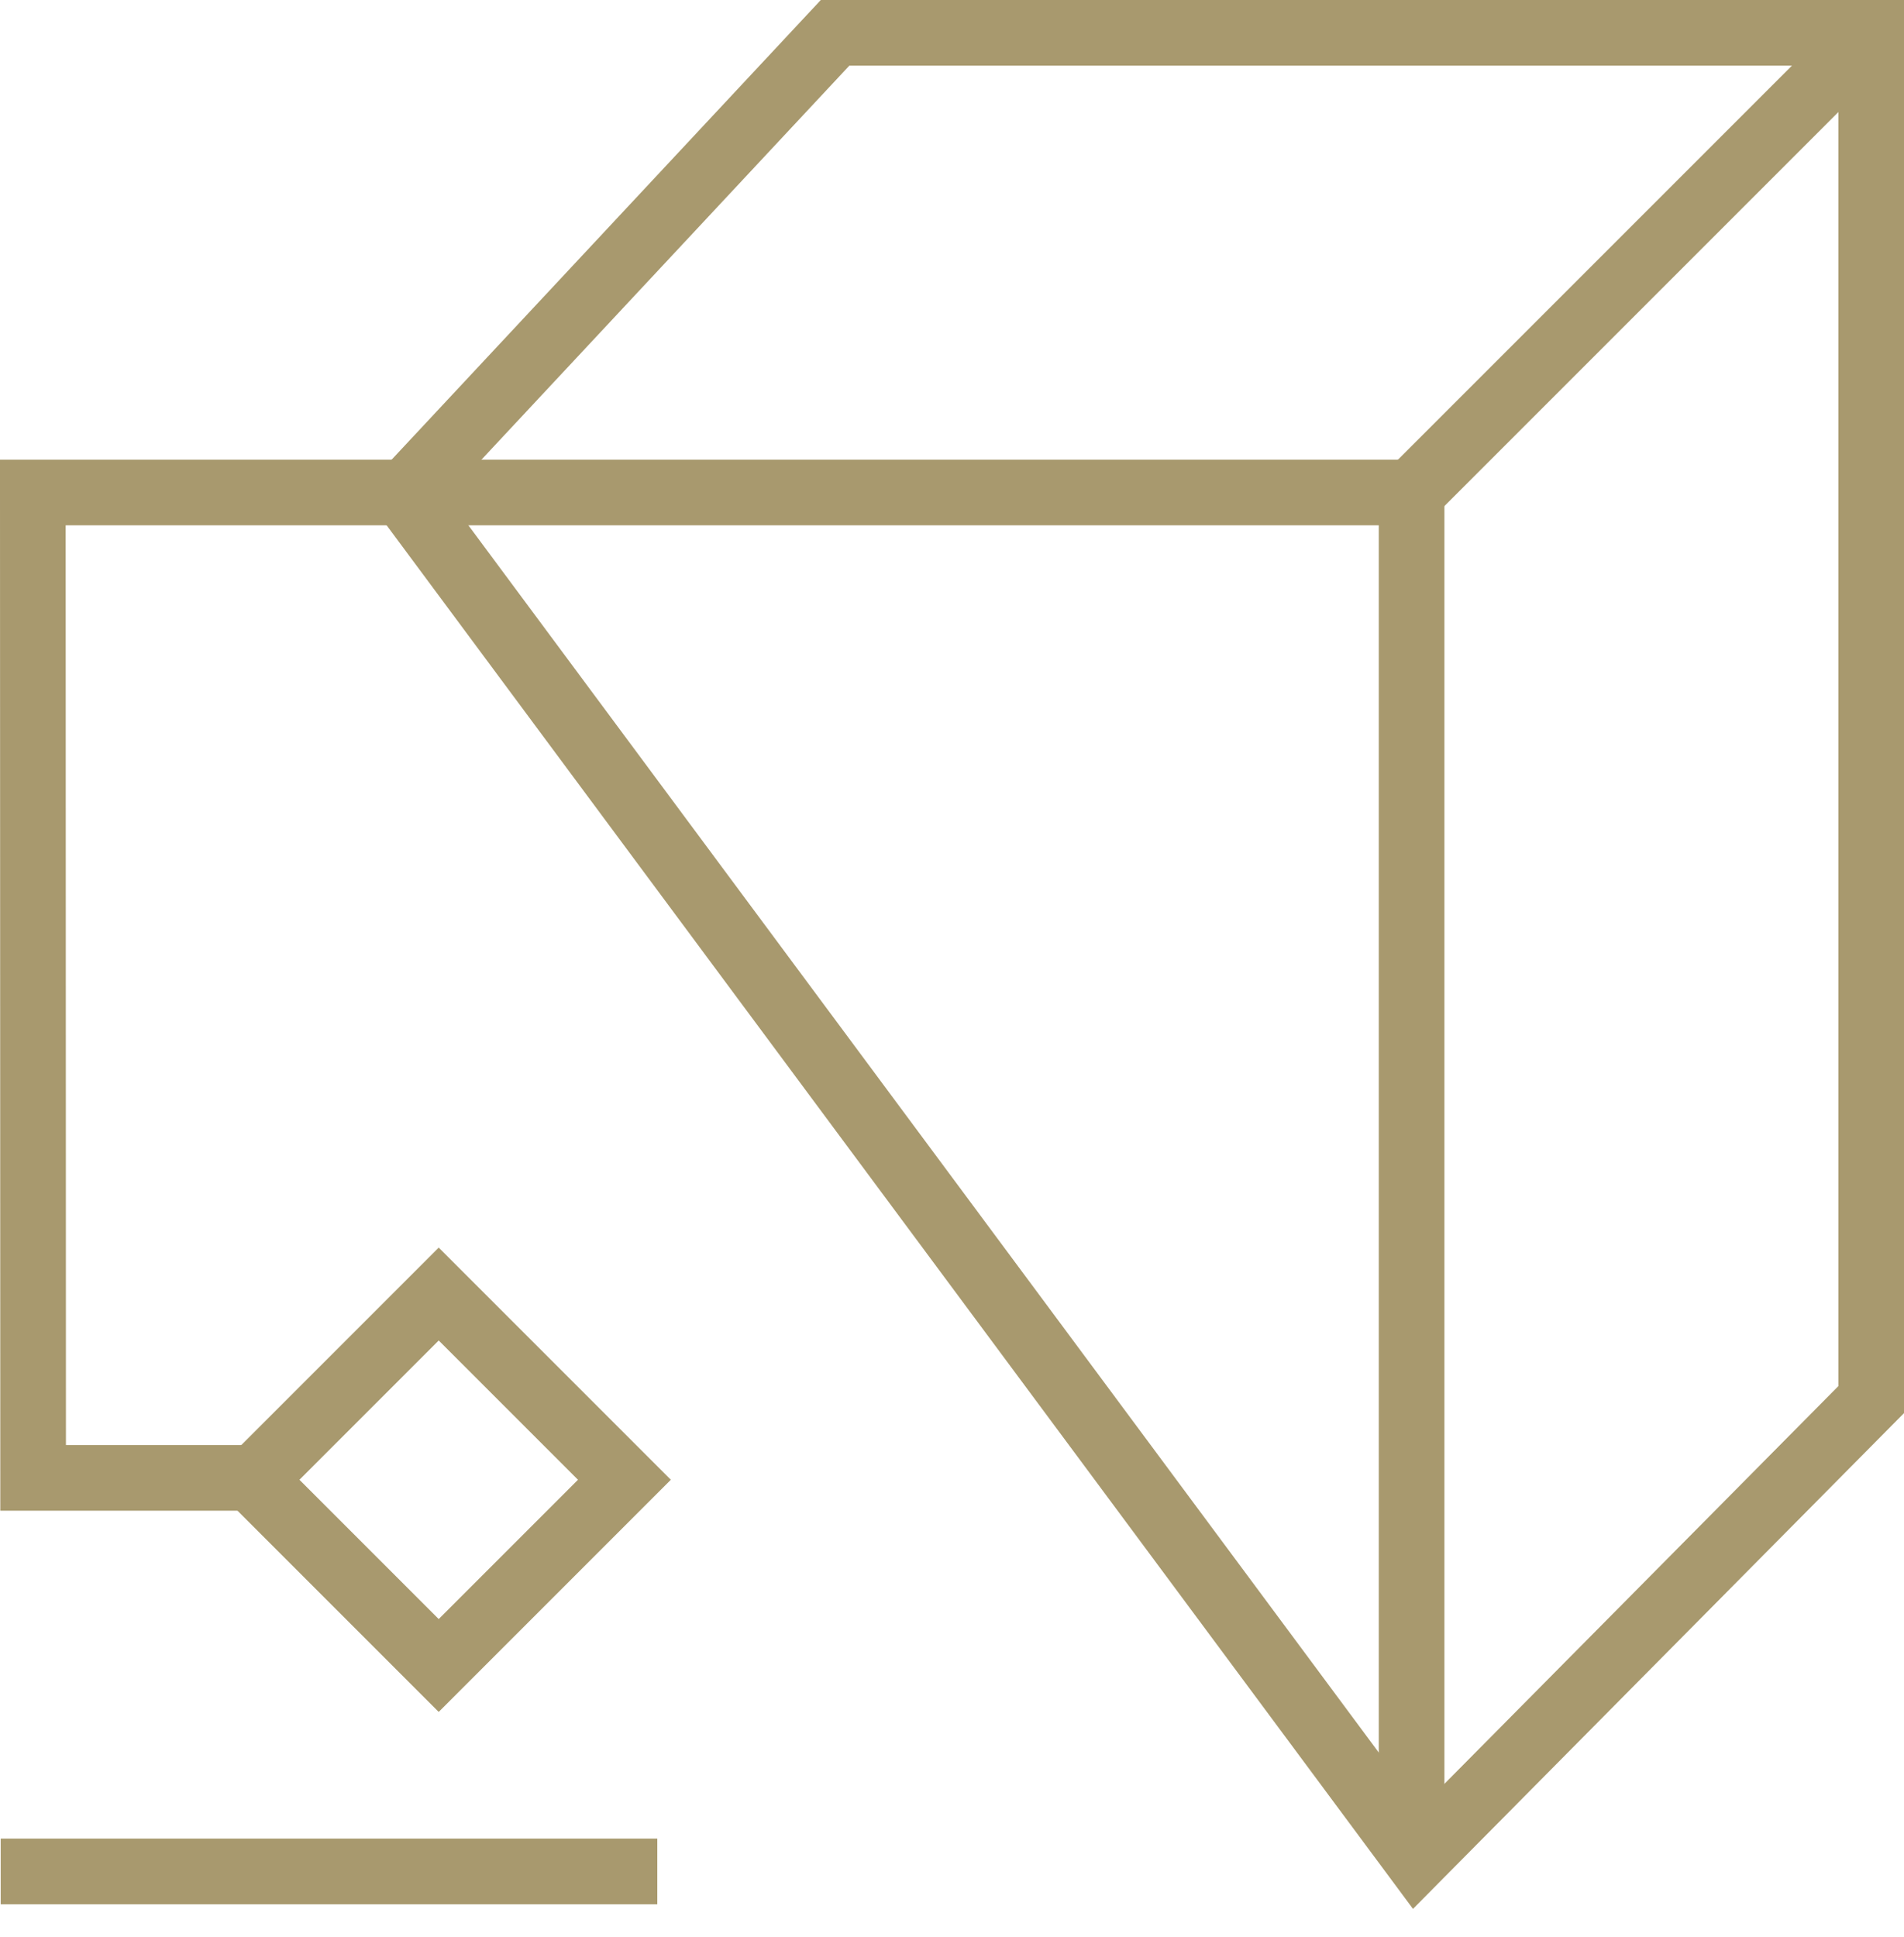 <?xml version="1.0" encoding="UTF-8"?>
<svg width="58px" height="59px" viewBox="0 0 58 59" version="1.1" xmlns="http://www.w3.org/2000/svg" xmlns:xlink="http://www.w3.org/1999/xlink">
    <!-- Generator: Sketch 52.6 (67491) - http://www.bohemiancoding.com/sketch -->
    <title>Group 25</title>
    <desc>Created with Sketch.</desc>
    <g id="Page-1" stroke="none" stroke-width="1" fill="none" fill-rule="evenodd">
        <g id="Desktop" transform="translate(-183, -94)" stroke="#A8996E" stroke-width="2">
            <g id="Group-25" transform="translate(184, 95)">
                <polyline id="Path-3" points="7.233 44.014 0.009 44.014 1.59872116e-14 14 42 14 42 55.496"></polyline>
                <polygon id="Path-4" points="11.318 14.05 42.152 55.61 56.001 41.629 56.001 -3.55271368e-15 24.438 -3.55271368e-15"></polygon>
                <path d="M42,14 L56,0" id="Path-5"></path>
                <rect id="Rectangle" transform="translate(12.364, 44.071) rotate(45) translate(-12.364, -44.071) " x="8.364" y="40.071" width="8" height="8"></rect>
                <path d="M0.021,56 L18.023,56" id="Line" stroke-linecap="square"></path>
            </g>
        </g>
    </g>
</svg>